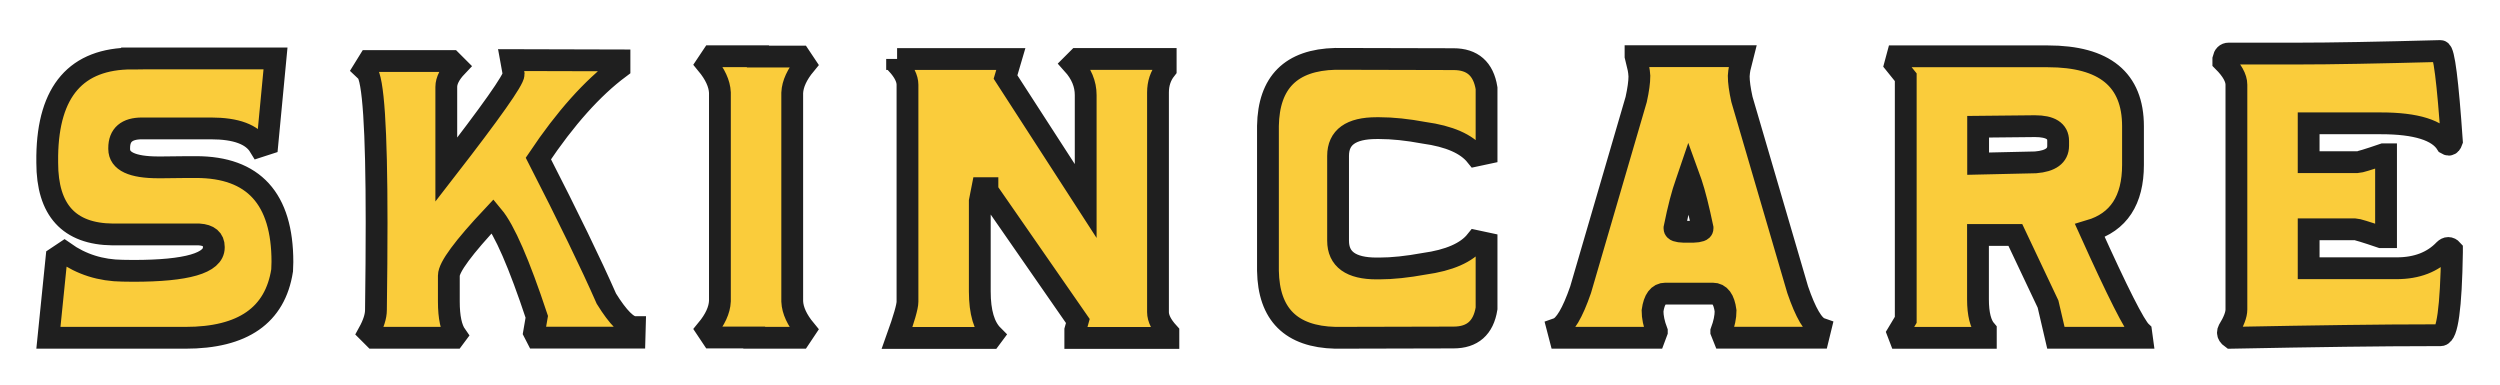 <?xml version="1.0" encoding="utf-8"?>
<!-- Generator: Adobe Illustrator 23.0.4, SVG Export Plug-In . SVG Version: 6.00 Build 0)  -->
<svg version="1.1" id="Layer_1" xmlns="http://www.w3.org/2000/svg" xmlns:xlink="http://www.w3.org/1999/xlink" x="0px" y="0px"
	 viewBox="0 0 344 53" style="enable-background:new 0 0 344 53;" xml:space="preserve">
<style type="text/css">
	.st0{clip-path:url(#SVGID_2_);fill:#FACC3B;}
	.st1{clip-path:url(#SVGID_2_);fill:none;stroke:#1F1F1F;stroke-width:3;}
</style>
<g>
	<defs>
		<rect id="SVGID_1_" x="5" y="5.51" width="333.91" height="42.49"/>
	</defs>
	<clipPath id="SVGID_2_">
		<use xlink:href="#SVGID_1_"  style="overflow:visible;"/>
	</clipPath>
	<path class="st0" d="M316.24,7.37h-9.58c-0.38,0-0.62,0.24-0.73,0.73v0.35c1.2,1.2,1.8,2.27,1.8,3.21v30.92
		c0,0.72-0.36,1.66-1.08,2.83c-0.06,0.12-0.09,0.23-0.09,0.35c0,0.26,0.15,0.5,0.46,0.72c11.72-0.23,20.84-0.35,27.36-0.35h1.43
		c0.94,0,1.46-3.8,1.58-11.4v-0.35c-0.16-0.18-0.33-0.26-0.51-0.26c-0.18,0-0.35,0.09-0.53,0.26c-1.6,1.68-3.79,2.53-6.57,2.53
		h-12.11v-5.36h6.39c0.26,0,1.45,0.36,3.56,1.08h0.7V21.23h-0.35c-2.1,0.72-3.28,1.08-3.56,1.08h-6.74v-5.34h9.95
		c4.85,0,7.86,0.95,9.03,2.83c0.12,0.07,0.22,0.11,0.31,0.11c0.17,0,0.31-0.16,0.42-0.48c-0.57-8.28-1.1-12.41-1.58-12.41
		C327.25,7.25,320.72,7.37,316.24,7.37 M281.81,41.84l1.08,4.64h11.84l-0.11-0.81c-0.89-0.83-3.24-5.48-7.05-13.93
		c3.95-1.17,5.93-4.19,5.93-9.05v-5.32c0-6.42-3.91-9.62-11.73-9.62h-20.7l-0.29,1.08l1.45,1.8v33.38l-1.08,1.8l0.26,0.68h11.84
		v-1.03c-0.72-0.83-1.08-2.26-1.08-4.28v-8.85h5.14L281.81,41.84z M280.01,17.36c2.12,0,3.19,0.67,3.19,2.02v0.68
		c0,1.35-1.03,2.11-3.1,2.28l-7.91,0.18v-5.08L280.01,17.36z M232.71,25.19c0.48,1.43,1,3.49,1.56,6.17v0.09
		c0,0.26-0.42,0.41-1.25,0.44h-1.38c-0.82-0.03-1.23-0.17-1.23-0.44v-0.09c0.54-2.68,1.08-4.74,1.6-6.17l0.33-0.97
		C232.44,24.5,232.57,24.82,232.71,25.19 M225.05,7.74l0.4,1.67c0.06,0.29,0.1,0.64,0.13,1.06c0,0.82-0.15,1.89-0.44,3.21
		l-7.65,26.19c-1.11,3.21-2.17,4.99-3.16,5.34l0.33,1.27h13.01l0.31-0.83V45.6c-0.4-1.05-0.59-2-0.59-2.83
		c0.22-1.58,0.81-2.37,1.76-2.37h6.53c0.97,0,1.55,0.79,1.76,2.37c0,0.83-0.2,1.78-0.59,2.83v0.04l0.33,0.83h13.01l0.31-1.27
		c-1-0.35-2.04-2.13-3.14-5.34l-7.67-26.19c-0.29-1.32-0.44-2.39-0.44-3.21c0.03-0.41,0.07-0.76,0.13-1.06l0.42-1.67H225.05z
		 M174.47,37.25c0.1,6.01,3.19,9.08,9.27,9.23l16.26-0.04c2.61,0,4.12-1.33,4.55-4v-8.97l-1.45-0.31c-1.29,1.61-3.68,2.66-7.16,3.14
		c-2.3,0.42-4.35,0.64-6.15,0.64h-0.37c-3.53,0-5.3-1.27-5.3-3.82V21.45c0-2.55,1.76-3.82,5.3-3.82h0.37c1.8,0,3.85,0.21,6.15,0.64
		c3.49,0.48,5.87,1.53,7.16,3.14l1.45-0.31v-8.96c-0.43-2.67-1.94-4-4.55-4l-16.26-0.04c-6.08,0.15-9.17,3.22-9.27,9.23V37.25z
		 M123.44,8.11v0.7c0.95,1.04,1.43,1.99,1.43,2.86v29.84c0,0.67-0.48,2.34-1.43,4.99h12.9l0.26-0.35c-1.19-1.19-1.78-3.2-1.78-6.04
		V27.67l0.35-1.78h0.7v0.35l12.44,17.93l-0.35,1.25v1.08h12.81v-0.7c-0.95-1.04-1.43-1.99-1.43-2.86V12.73
		c0-1.23,0.35-2.29,1.06-3.19V8.11h-12.09l-0.7,0.7c1.19,1.32,1.78,2.74,1.78,4.26v14.59L138.36,10.6l0.73-2.48H123.44z
		 M103.78,46.48h6.31l0.72-1.08c-1.14-1.38-1.74-2.68-1.8-3.91V12.77c0.06-1.23,0.66-2.53,1.8-3.91l-0.72-1.08h-5.8V7.74h-6.31
		l-0.72,1.08c1.14,1.38,1.74,2.68,1.8,3.91v28.72c-0.06,1.23-0.66,2.53-1.8,3.91l0.72,1.08h5.8V46.48z M70.33,8.27l0.35,1.93
		c0,0.79-3.09,5.17-9.27,13.14V11.96c0-0.86,0.48-1.81,1.45-2.83L62.13,8.4H50.75l-0.68,1.1l0.37,0.35
		c0.92,0.92,1.38,7.85,1.38,20.79c0,3.55-0.03,7.55-0.09,12.02c0,0.86-0.33,1.9-0.99,3.1l0.72,0.72h11.03l0.26-0.35
		c-0.66-0.94-0.99-2.48-0.99-4.64v-3.56c0-1.17,2.02-3.9,6.06-8.2c1.6,1.92,3.61,6.54,6.04,13.86l-0.37,2.15l0.37,0.72h13.45
		l0.04-1.45c-0.98,0-2.29-1.3-3.91-3.91c-2.12-4.82-5.24-11.25-9.36-19.29c3.72-5.55,7.44-9.71,11.16-12.48V8.31L70.33,8.27z
		 M18.17,8.05c-7.65,0-11.54,4.47-11.67,13.4v0.94c0,6.52,3,9.81,9.01,9.87H27.4c1.35,0.09,2.02,0.66,2.02,1.71v0.09
		c0,2.14-3.69,3.21-11.07,3.21l-1.49-0.02c-2.99-0.03-5.66-0.87-8-2.53l-1.08,0.72L6.66,46.48h18.85c7.91,0,12.35-3.09,13.31-9.27
		l0.04-1.17c0-8.7-3.96-13.05-11.89-13.05h-1.17c-1.68,0.03-2.87,0.04-3.56,0.04h-0.44c-3.6,0-5.4-0.84-5.4-2.53v-0.13
		c0-1.8,1.05-2.7,3.14-2.7h9.49c3.46,0,5.68,0.83,6.68,2.48l1.08-0.35l1.12-11.76H18.17z"/>
	<path class="st1" d="M316.24,7.37h-9.58c-0.38,0-0.62,0.24-0.73,0.73v0.35c1.2,1.2,1.8,2.27,1.8,3.21v30.92
		c0,0.72-0.36,1.66-1.08,2.83c-0.06,0.12-0.09,0.23-0.09,0.35c0,0.26,0.15,0.5,0.46,0.72c11.72-0.23,20.84-0.35,27.36-0.35h1.43
		c0.94,0,1.46-3.8,1.58-11.4v-0.35c-0.16-0.18-0.33-0.26-0.51-0.26c-0.18,0-0.35,0.09-0.53,0.26c-1.6,1.68-3.79,2.53-6.57,2.53
		h-12.11v-5.36h6.39c0.26,0,1.45,0.36,3.56,1.08h0.7V21.23h-0.35c-2.1,0.72-3.28,1.08-3.56,1.08h-6.74v-5.34h9.95
		c4.85,0,7.86,0.95,9.03,2.83c0.12,0.07,0.22,0.11,0.31,0.11c0.17,0,0.31-0.16,0.42-0.48c-0.57-8.28-1.1-12.41-1.58-12.41
		C327.25,7.25,320.72,7.37,316.24,7.37z M281.81,41.84l1.08,4.64h11.84l-0.11-0.81c-0.89-0.83-3.24-5.48-7.05-13.93
		c3.95-1.17,5.93-4.19,5.93-9.05v-5.32c0-6.42-3.91-9.62-11.73-9.62h-20.7l-0.29,1.08l1.45,1.8v33.38l-1.08,1.8l0.26,0.68h11.84
		v-1.03c-0.72-0.83-1.08-2.26-1.08-4.28v-8.85h5.14L281.81,41.84z M280.01,17.36c2.12,0,3.19,0.67,3.19,2.02v0.68
		c0,1.35-1.03,2.11-3.1,2.28l-7.91,0.18v-5.08L280.01,17.36z M232.71,25.19c0.48,1.43,1,3.49,1.56,6.17v0.09
		c0,0.26-0.42,0.41-1.25,0.44h-1.38c-0.82-0.03-1.23-0.17-1.23-0.44v-0.09c0.54-2.68,1.08-4.74,1.6-6.17l0.33-0.97
		C232.44,24.5,232.57,24.82,232.71,25.19z M225.05,7.74l0.4,1.67c0.06,0.29,0.1,0.64,0.13,1.06c0,0.82-0.15,1.89-0.44,3.21
		l-7.65,26.19c-1.11,3.21-2.17,4.99-3.16,5.34l0.33,1.27h13.01l0.31-0.83V45.6c-0.4-1.05-0.59-2-0.59-2.83
		c0.22-1.58,0.81-2.37,1.76-2.37h6.53c0.97,0,1.55,0.79,1.76,2.37c0,0.83-0.2,1.78-0.59,2.83v0.04l0.33,0.83h13.01l0.31-1.27
		c-1-0.35-2.04-2.13-3.14-5.34l-7.67-26.19c-0.29-1.32-0.44-2.39-0.44-3.21c0.03-0.41,0.07-0.76,0.13-1.06l0.42-1.67H225.05z
		 M174.47,37.25c0.1,6.01,3.19,9.08,9.27,9.23l16.26-0.04c2.61,0,4.12-1.33,4.55-4v-8.97l-1.45-0.31c-1.29,1.61-3.68,2.66-7.16,3.14
		c-2.3,0.42-4.35,0.64-6.15,0.64h-0.37c-3.53,0-5.3-1.27-5.3-3.82V21.45c0-2.55,1.76-3.82,5.3-3.82h0.37c1.8,0,3.85,0.21,6.15,0.64
		c3.49,0.48,5.87,1.53,7.16,3.14l1.45-0.31v-8.96c-0.43-2.67-1.94-4-4.55-4l-16.26-0.04c-6.08,0.15-9.17,3.22-9.27,9.23V37.25z
		 M123.44,8.11v0.7c0.95,1.04,1.43,1.99,1.43,2.86v29.84c0,0.67-0.48,2.34-1.43,4.99h12.9l0.26-0.35c-1.19-1.19-1.78-3.2-1.78-6.04
		V27.67l0.35-1.78h0.7v0.35l12.44,17.93l-0.35,1.25v1.08h12.81v-0.7c-0.95-1.04-1.43-1.99-1.43-2.86V12.73
		c0-1.23,0.35-2.29,1.06-3.19V8.11h-12.09l-0.7,0.7c1.19,1.32,1.78,2.74,1.78,4.26v14.59L138.36,10.6l0.73-2.48H123.44z
		 M103.78,46.48h6.31l0.72-1.08c-1.14-1.38-1.74-2.68-1.8-3.91V12.77c0.06-1.23,0.66-2.53,1.8-3.91l-0.72-1.08h-5.8V7.74h-6.31
		l-0.72,1.08c1.14,1.38,1.74,2.68,1.8,3.91v28.72c-0.06,1.23-0.66,2.53-1.8,3.91l0.72,1.08h5.8V46.48z M70.33,8.27l0.35,1.93
		c0,0.79-3.09,5.17-9.27,13.14V11.96c0-0.86,0.48-1.81,1.45-2.83L62.13,8.4H50.75l-0.68,1.1l0.37,0.35
		c0.92,0.92,1.38,7.85,1.38,20.79c0,3.55-0.03,7.55-0.09,12.02c0,0.86-0.33,1.9-0.99,3.1l0.72,0.72h11.03l0.26-0.35
		c-0.66-0.94-0.99-2.48-0.99-4.64v-3.56c0-1.17,2.02-3.9,6.06-8.2c1.6,1.92,3.61,6.54,6.04,13.86l-0.37,2.15l0.37,0.72h13.45
		l0.04-1.45c-0.98,0-2.29-1.3-3.91-3.91c-2.12-4.82-5.24-11.25-9.36-19.29c3.72-5.55,7.44-9.71,11.16-12.48V8.31L70.33,8.27z
		 M18.17,8.05c-7.65,0-11.54,4.47-11.67,13.4v0.94c0,6.52,3,9.81,9.01,9.87H27.4c1.35,0.09,2.02,0.66,2.02,1.71v0.09
		c0,2.14-3.69,3.21-11.07,3.21l-1.49-0.02c-2.99-0.03-5.66-0.87-8-2.53l-1.08,0.72L6.66,46.48h18.85c7.91,0,12.35-3.09,13.31-9.27
		l0.04-1.17c0-8.7-3.96-13.05-11.89-13.05h-1.17c-1.68,0.03-2.87,0.04-3.56,0.04h-0.44c-3.6,0-5.4-0.84-5.4-2.53v-0.13
		c0-1.8,1.05-2.7,3.14-2.7h9.49c3.46,0,5.68,0.83,6.68,2.48l1.08-0.35l1.12-11.76H18.17z"/>
</g>
</svg>
